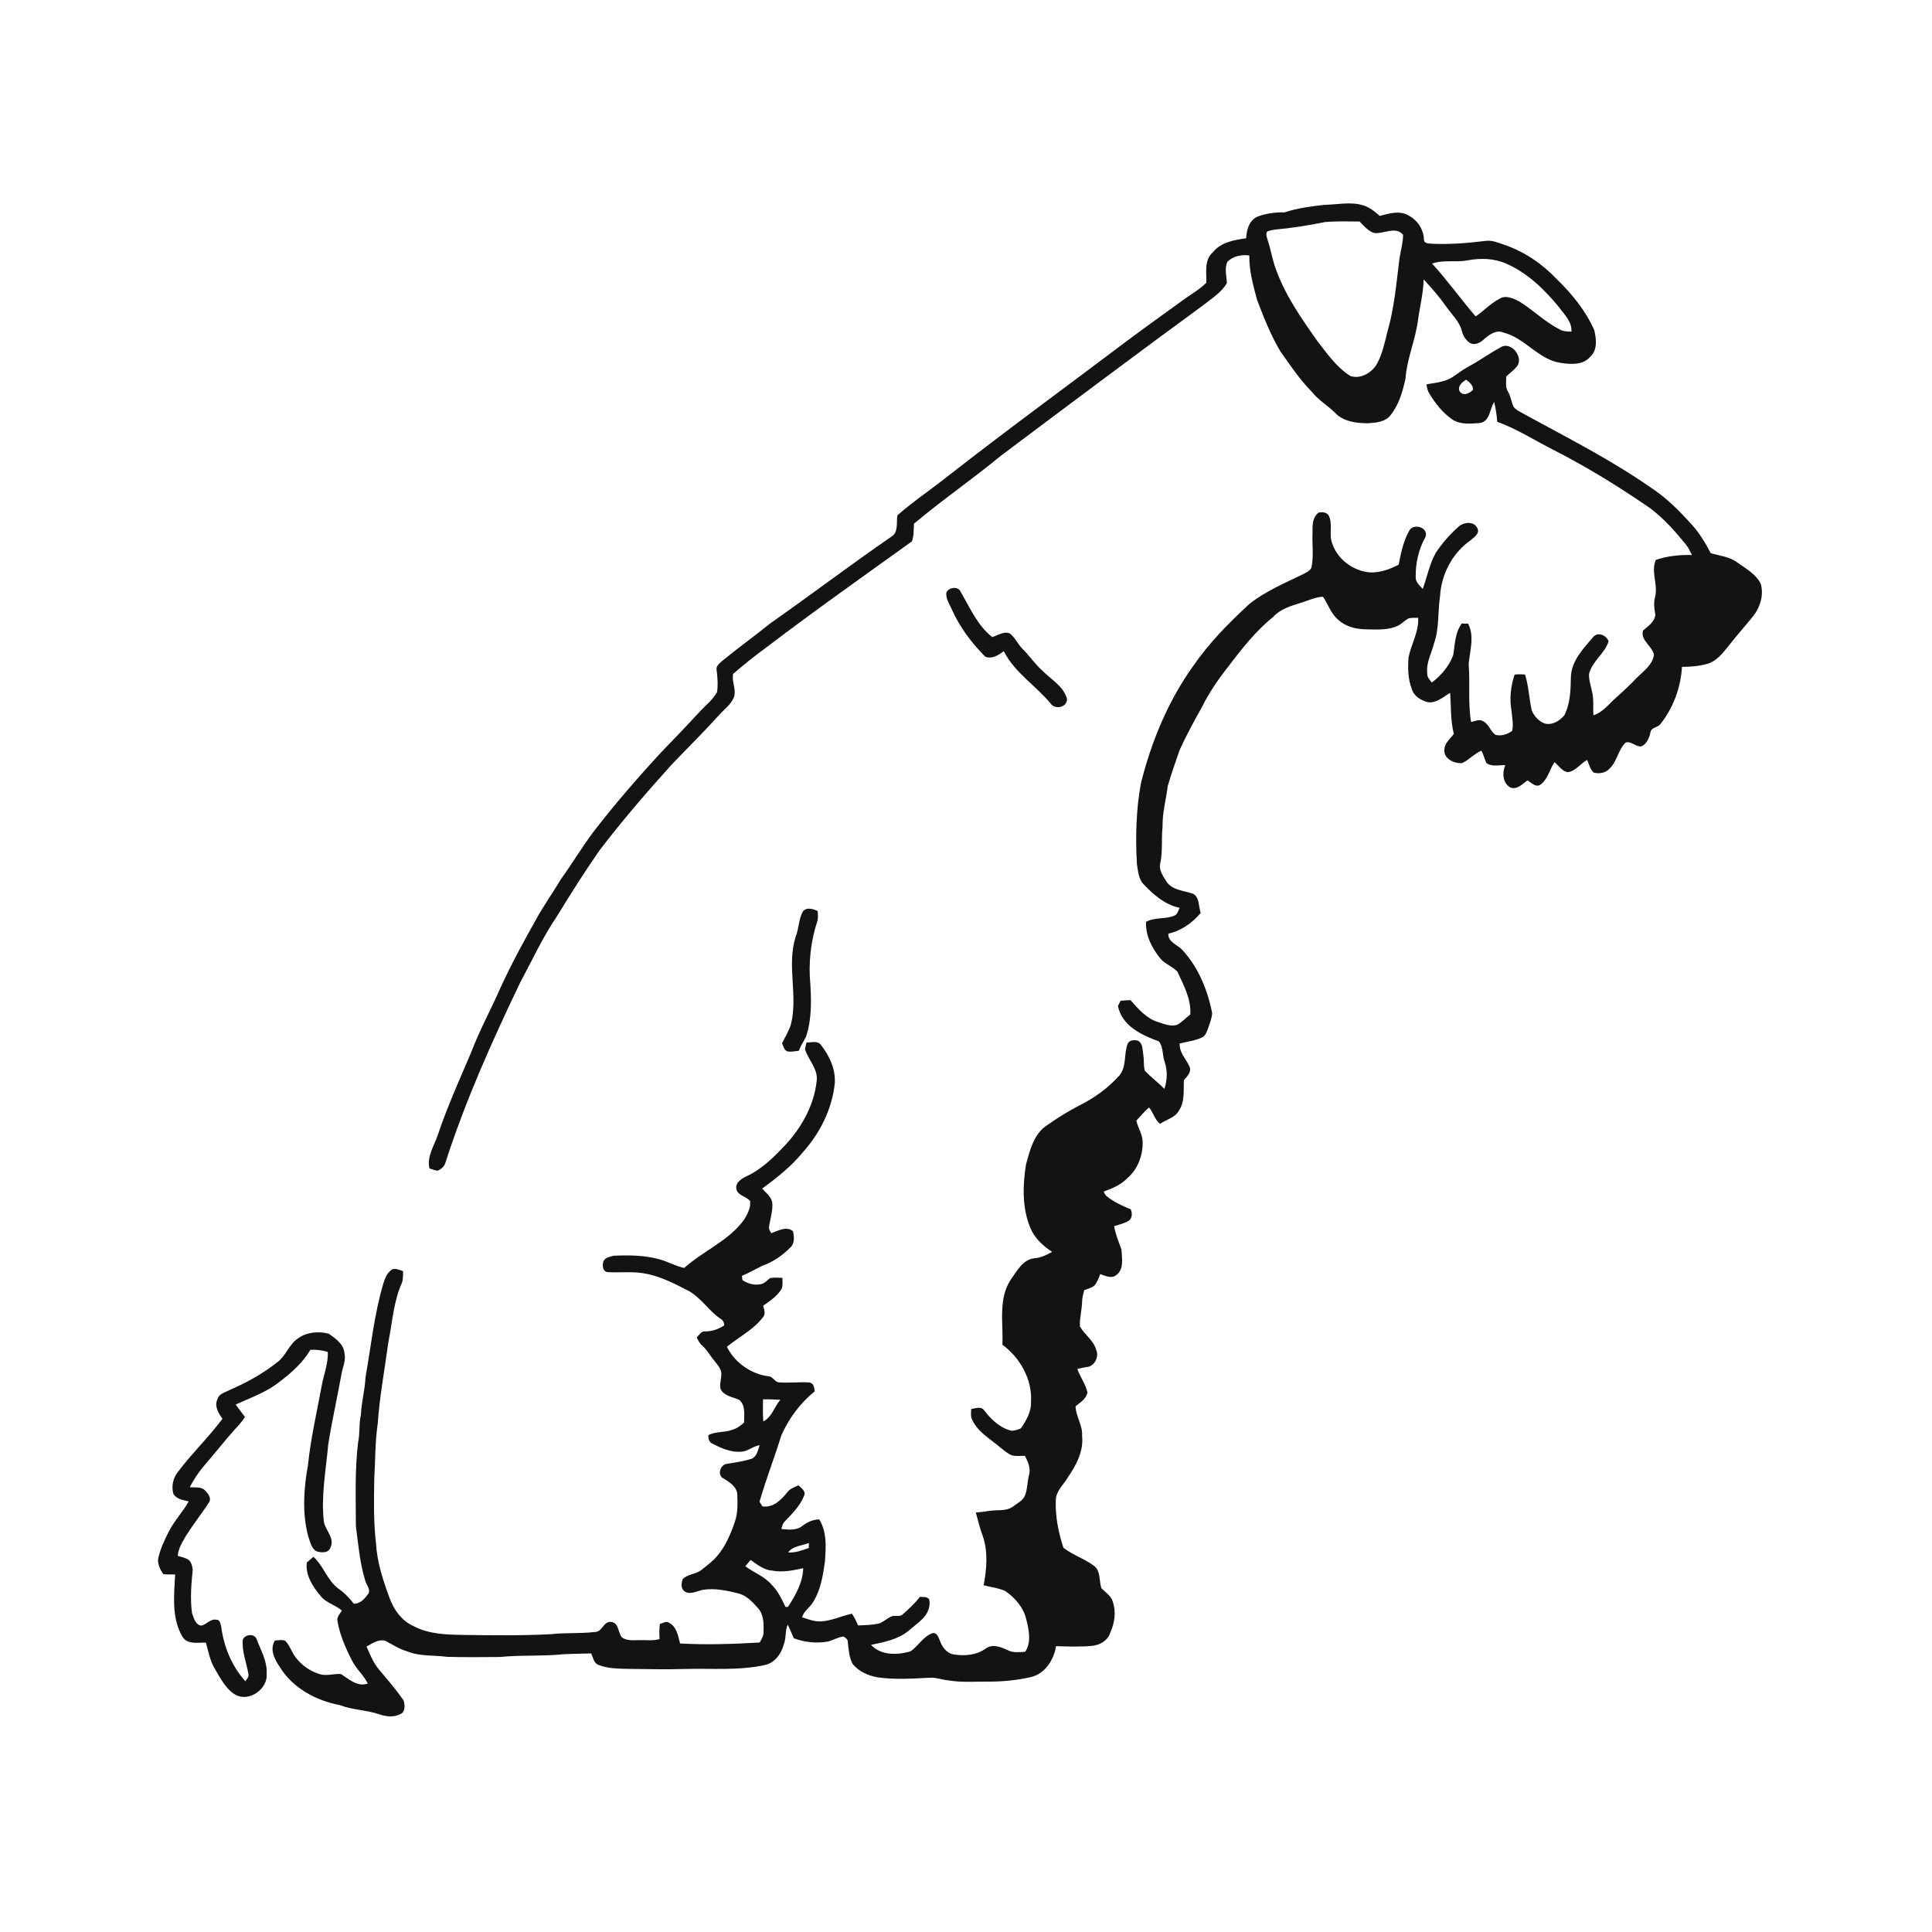 <ns0:svg xmlns:ns0="http://www.w3.org/2000/svg" width="1024pt" height="1024pt" viewBox="0 0 1024 1024" version="1.1">
<ns0:g id="#ffffffff">
<ns0:path fill="#ffffff" opacity="0" d=" M 0.00 0.00 L 1024.00 0.00 L 1024.00 1024.00 L 0.00 1024.00 L 0.00 0.00 M 680.88 112.55 C 675.81 112.46 670.60 113.13 665.92 115.07 C 661.84 117.35 660.76 122.00 660.46 126.30 C 654.07 127.19 647.02 128.39 642.78 133.79 C 638.15 137.87 639.52 144.44 639.39 149.85 C 635.76 153.49 631.22 155.99 627.10 159.01 C 617.21 166.17 607.28 173.27 597.49 180.56 C 565.59 204.63 533.31 228.19 501.82 252.80 C 493.16 259.66 483.94 265.85 475.63 273.14 C 475.02 276.93 476.30 282.14 472.42 284.46 C 450.77 299.35 429.86 315.26 408.34 330.34 C 399.82 337.21 390.93 343.58 382.47 350.53 C 381.20 351.76 379.37 353.16 379.82 355.17 C 380.31 359.02 380.63 362.95 380.05 366.81 C 377.76 371.06 373.73 374.00 370.56 377.55 C 363.83 384.82 357.01 392.00 350.08 399.09 C 337.61 412.68 325.48 426.61 314.26 441.27 C 308.22 449.33 303.11 458.02 297.17 466.15 C 293.02 473.25 288.18 479.92 284.23 487.13 C 277.55 499.01 270.99 510.99 265.33 523.40 C 260.30 534.94 254.17 546.00 249.72 557.80 C 243.64 572.09 237.20 586.25 232.25 600.99 C 230.36 606.95 226.11 612.74 227.61 619.26 C 229.04 619.69 230.44 620.38 231.96 620.50 C 233.84 619.72 235.53 618.26 236.08 616.25 C 246.65 583.41 260.81 551.86 275.70 520.79 C 282.10 508.91 287.73 496.56 295.36 485.39 C 302.51 473.66 309.87 462.04 317.72 450.77 C 329.76 434.94 342.79 419.90 356.10 405.14 C 364.41 396.43 373.01 388.00 381.07 379.06 C 383.98 375.76 388.02 373.09 389.28 368.65 C 389.98 364.79 387.80 361.01 388.57 357.18 C 394.09 352.47 399.69 347.81 405.60 343.58 C 431.09 324.15 457.30 305.66 483.32 286.95 C 484.45 283.96 484.21 280.70 484.42 277.57 C 499.35 265.01 515.47 253.96 530.51 241.54 C 566.34 214.64 602.20 187.77 638.36 161.31 C 642.59 157.90 647.56 154.87 650.27 150.02 C 650.14 146.28 648.89 142.33 650.56 138.75 C 653.54 135.69 658.05 134.84 662.17 135.40 C 662.03 143.44 664.22 151.29 666.28 158.98 C 669.87 168.29 673.50 177.68 678.65 186.27 C 683.89 193.65 688.92 201.23 695.31 207.69 C 699.01 212.37 704.34 215.30 708.42 219.59 C 712.89 223.60 719.30 224.32 725.06 224.34 C 729.28 224.05 734.29 223.67 737.05 220.00 C 741.46 214.52 743.42 207.54 744.92 200.80 C 745.67 190.25 750.13 180.44 751.52 170.00 C 752.48 162.68 754.43 155.48 754.55 148.07 C 758.78 152.66 762.92 157.36 766.52 162.48 C 769.44 166.70 773.52 170.33 774.84 175.47 C 775.39 177.83 776.68 179.96 778.64 181.43 C 780.90 183.36 784.26 181.91 786.18 180.14 C 789.06 177.61 792.77 174.54 796.85 176.26 C 808.31 179.14 815.38 190.63 827.26 192.35 C 832.59 193.17 839.19 193.58 842.99 188.95 C 846.80 185.39 846.09 179.54 844.98 174.97 C 840.43 164.63 833.14 155.73 825.09 147.91 C 817.33 139.74 807.73 133.22 797.02 129.64 C 793.87 128.55 790.63 127.18 787.23 127.69 C 778.18 128.84 769.08 129.53 759.96 129.25 C 758.19 128.99 754.78 129.53 754.72 126.97 C 754.54 121.58 751.29 116.67 746.54 114.19 C 741.75 111.38 736.22 113.17 731.27 114.43 C 728.80 112.20 726.14 110.08 722.97 108.97 C 716.16 106.70 709.00 108.46 702.04 108.57 C 694.90 109.36 687.71 110.29 680.88 112.55 M 795.11 184.26 C 789.52 187.19 784.45 191.01 778.89 193.98 C 775.90 195.57 773.16 197.56 770.40 199.50 C 766.23 202.48 760.93 202.83 756.04 203.71 C 756.36 205.32 756.58 207.01 757.50 208.42 C 760.63 213.74 764.58 218.71 769.68 222.27 C 774.05 225.21 779.69 224.59 784.67 224.17 C 789.80 223.05 789.53 216.73 791.97 213.05 C 792.72 216.51 793.37 220.00 793.54 223.55 C 804.12 227.35 813.56 233.54 823.57 238.55 C 841.29 247.61 858.25 258.06 874.61 269.37 C 881.81 274.77 887.83 281.54 893.48 288.50 C 894.85 290.20 895.80 292.19 896.75 294.15 C 890.28 294.03 883.76 294.65 877.61 296.76 C 874.90 303.17 878.91 309.87 877.23 316.41 C 876.33 319.57 876.87 322.77 877.36 325.94 C 876.89 329.79 873.47 331.86 870.84 334.20 C 869.32 339.48 875.82 342.40 876.62 347.09 C 875.87 352.47 870.98 355.81 867.39 359.38 C 863.97 362.98 860.37 366.38 856.66 369.67 C 852.80 373.02 849.63 377.51 844.55 379.10 C 844.24 374.85 844.86 370.52 843.76 366.36 C 843.18 363.33 842.06 360.35 842.22 357.23 C 843.87 350.44 850.53 346.46 852.60 339.93 C 851.51 336.75 846.97 334.72 844.50 337.54 C 839.22 343.75 832.79 350.28 832.60 358.96 C 832.47 365.80 832.32 372.98 829.08 379.18 C 826.61 382.15 822.55 384.57 818.59 383.43 C 815.51 382.21 813.10 379.52 811.84 376.51 C 810.49 370.21 810.20 363.71 808.33 357.52 C 806.48 357.36 804.63 357.35 802.79 357.53 C 800.67 363.78 799.95 370.53 801.19 377.04 C 801.39 380.44 802.27 383.94 801.51 387.31 C 799.01 389.25 795.69 390.30 792.56 389.45 C 789.83 387.45 789.02 383.51 785.80 382.13 C 783.83 381.01 781.69 382.37 779.70 382.67 C 777.99 372.48 779.21 362.19 778.43 351.95 C 779.03 344.94 781.65 337.16 778.11 330.55 C 777.27 330.53 775.60 330.49 774.77 330.47 C 771.13 335.36 771.19 341.62 770.19 347.36 C 768.01 353.14 763.77 358.07 758.88 361.78 C 757.85 360.33 756.35 358.97 756.49 357.04 C 755.71 351.29 758.85 346.19 760.12 340.78 C 762.93 332.83 761.97 324.28 763.25 316.08 C 763.90 304.49 769.76 293.08 779.39 286.42 C 781.11 284.87 784.35 282.88 783.12 280.19 C 781.60 276.11 775.88 276.61 773.14 279.09 C 768.54 283.15 764.43 287.83 761.03 292.95 C 757.66 298.91 756.41 305.76 754.09 312.15 C 752.45 310.35 750.23 308.57 750.35 305.88 C 750.24 298.53 751.86 291.08 755.51 284.67 C 757.39 279.70 749.45 277.08 747.02 281.11 C 743.85 286.66 742.53 293.08 741.32 299.29 C 736.60 301.74 731.40 303.65 726.01 303.37 C 717.19 302.63 708.87 296.48 706.09 287.99 C 704.15 283.14 706.72 277.52 704.04 272.90 C 702.78 271.46 700.80 271.36 699.06 271.60 C 695.70 273.90 695.56 278.28 695.68 281.94 C 695.34 288.22 696.39 294.56 695.12 300.78 C 694.29 302.67 692.25 303.46 690.56 304.38 C 680.84 309.11 670.69 313.34 662.16 320.13 C 651.21 330.21 640.69 340.92 632.25 353.24 C 619.01 371.75 610.24 393.12 604.72 415.11 C 602.13 429.23 601.78 443.68 602.59 457.98 C 603.23 461.71 603.37 465.94 606.23 468.77 C 611.45 474.33 617.54 479.53 625.21 481.17 C 624.48 482.62 624.14 484.60 622.48 485.30 C 617.68 487.35 612.08 485.99 607.44 488.61 C 607.06 495.83 610.58 502.57 615.00 508.03 C 617.46 511.04 621.52 512.18 624.06 515.01 C 627.34 522.18 631.39 529.49 630.90 537.64 C 628.52 539.46 626.52 541.79 623.85 543.20 C 620.51 544.20 617.09 542.77 613.93 541.76 C 607.71 539.91 603.34 534.77 599.19 530.10 C 597.44 530.16 595.70 530.26 593.97 530.40 C 593.61 531.08 592.89 532.44 592.53 533.12 C 594.52 543.66 605.12 548.69 614.23 551.95 C 616.65 554.93 616.02 559.26 617.28 562.78 C 618.85 567.46 618.74 572.48 617.14 577.14 C 613.84 573.69 609.90 570.91 606.71 567.37 C 606.09 564.60 606.42 561.72 605.95 558.94 C 605.52 556.39 605.79 553.22 603.30 551.64 C 601.26 551.05 598.34 551.09 597.58 553.52 C 595.59 558.89 597.22 565.49 593.19 570.13 C 587.25 576.76 579.90 582.08 571.91 585.99 C 566.13 589.06 560.52 592.45 555.19 596.25 C 548.00 600.75 545.88 609.58 543.79 617.22 C 542.02 628.40 541.69 640.33 546.17 650.95 C 548.41 656.34 552.87 660.37 557.66 663.52 C 554.67 665.19 551.53 666.73 548.05 666.92 C 542.10 667.70 539.08 673.55 535.92 677.95 C 528.92 688.17 531.82 701.11 531.28 712.70 C 540.70 719.68 547.19 731.11 546.45 743.03 C 546.63 748.26 543.95 752.92 541.06 757.06 C 539.53 757.77 537.85 758.27 536.16 758.35 C 530.03 756.88 525.28 752.33 521.58 747.46 C 519.97 745.20 516.95 746.50 514.74 746.81 C 514.72 748.77 514.31 750.89 515.38 752.69 C 518.38 759.13 524.84 762.59 529.99 767.06 C 532.03 768.64 534.00 770.43 536.41 771.43 C 538.65 771.88 540.95 771.62 543.22 771.62 C 544.82 774.69 546.38 778.08 545.45 781.63 C 544.48 785.17 544.65 788.94 543.35 792.40 C 542.30 795.41 539.12 796.77 536.75 798.59 C 533.15 801.15 528.57 800.12 524.48 800.79 C 522.07 801.19 519.64 801.45 517.21 801.66 C 518.38 805.80 519.31 810.01 520.86 814.03 C 523.78 822.47 522.95 831.61 521.37 840.23 C 525.18 841.26 529.22 841.62 532.83 843.29 C 538.06 846.91 542.51 852.04 543.97 858.38 C 545.34 863.88 546.78 870.44 543.37 875.49 C 540.30 875.64 537.02 876.13 534.17 874.66 C 530.64 873.00 526.26 871.17 522.64 873.62 C 517.76 877.32 511.27 877.82 505.41 876.87 C 501.78 876.27 499.38 872.92 498.19 869.69 C 497.42 867.90 496.62 864.91 494.07 865.68 C 489.17 867.48 486.70 872.55 482.47 875.30 C 475.57 877.25 466.92 877.52 461.67 871.81 C 468.54 870.37 475.85 869.01 481.43 864.44 C 483.81 862.47 486.23 860.56 488.50 858.47 C 491.43 855.83 493.43 851.66 492.48 847.69 C 491.38 846.10 489.30 846.59 487.66 846.32 C 484.99 849.71 481.81 852.66 478.60 855.54 C 477.14 857.07 474.86 856.20 473.01 856.55 C 470.61 857.42 468.72 859.24 466.43 860.36 C 462.62 861.30 458.66 861.38 454.75 861.50 C 453.91 859.31 452.87 857.21 451.54 855.28 C 445.96 856.49 440.70 859.14 434.92 859.37 C 431.52 859.48 428.29 858.27 425.14 857.17 C 426.11 853.80 429.34 851.96 431.02 849.03 C 435.01 842.64 436.19 835.02 437.23 827.69 C 437.76 820.22 438.39 811.92 434.19 805.31 C 430.80 805.38 427.68 806.82 425.07 808.91 C 421.95 811.30 417.82 810.75 414.17 810.41 C 414.43 808.84 414.91 807.29 416.13 806.20 C 419.95 802.18 424.07 798.15 426.13 792.89 C 427.38 790.40 424.69 788.69 423.15 787.24 C 421.03 788.29 418.57 789.05 417.16 791.10 C 413.95 795.08 409.72 799.27 404.11 798.40 C 403.72 797.79 402.94 796.56 402.55 795.95 C 405.99 784.11 410.46 772.59 414.11 760.83 C 418.07 751.82 424.14 743.64 431.79 737.46 C 431.60 735.44 431.34 733.07 428.90 732.71 C 423.65 732.45 418.38 733.04 413.14 732.70 C 410.80 732.72 409.88 729.88 407.70 729.51 C 398.31 728.44 389.44 722.34 385.27 713.82 C 391.63 708.62 399.31 704.82 404.38 698.19 C 405.98 696.38 405.01 694.08 404.46 692.09 C 408.06 689.58 411.84 687.04 414.21 683.26 C 415.02 681.38 414.65 679.26 414.71 677.29 C 412.59 677.20 410.44 677.03 408.34 677.38 C 406.48 678.43 405.16 680.57 402.87 680.69 C 399.54 681.37 396.27 680.26 393.50 678.47 C 393.43 677.90 393.29 676.78 393.22 676.22 C 396.92 674.72 400.35 672.69 403.92 670.93 C 409.67 668.93 414.80 665.38 419.05 661.06 C 421.27 658.90 420.90 655.40 420.35 652.63 C 417.00 649.63 412.28 652.37 408.74 653.65 C 408.26 652.53 407.31 651.45 407.63 650.16 C 408.21 645.83 409.82 641.53 409.28 637.11 C 408.54 634.09 405.93 632.19 403.99 629.97 C 411.58 624.34 419.14 618.51 425.15 611.15 C 434.47 600.89 441.09 587.91 442.46 574.02 C 442.91 566.67 439.61 559.52 435.14 553.88 C 433.38 551.33 430.04 552.67 427.48 552.51 C 427.15 553.67 426.87 554.85 426.66 556.05 C 428.36 561.82 433.72 566.55 432.85 573.00 C 431.45 585.87 424.81 597.71 416.06 607.06 C 410.02 613.45 403.60 619.86 395.47 623.53 C 393.10 624.73 389.96 626.63 390.23 629.69 C 390.51 633.61 395.39 633.96 397.56 636.55 C 398.05 640.11 396.15 643.47 394.40 646.44 C 386.24 657.71 372.77 662.94 362.65 672.04 C 358.13 671.13 354.12 668.72 349.70 667.51 C 341.76 665.27 333.40 665.20 325.23 665.56 C 323.16 666.16 320.28 666.55 319.67 669.04 C 319.33 671.11 319.41 673.95 322.09 674.26 C 328.29 674.62 334.55 673.85 340.73 674.79 C 349.10 676.07 356.77 679.96 364.22 683.81 C 371.37 687.38 375.47 694.66 381.99 699.06 C 383.31 699.76 383.83 701.07 383.85 702.51 C 380.88 704.37 377.56 705.71 373.99 705.66 C 371.71 705.32 370.61 707.56 369.26 708.95 C 370.08 710.34 370.71 711.93 371.98 713.01 C 374.71 715.35 376.39 718.58 378.68 721.31 C 380.36 723.53 382.69 725.82 382.28 728.87 C 382.31 731.70 380.72 734.89 382.63 737.43 C 384.99 740.17 388.81 740.55 391.91 742.02 C 395.27 744.99 394.35 749.98 394.38 753.98 C 392.51 755.66 390.44 757.19 387.98 757.86 C 383.93 759.43 379.31 758.55 375.43 760.67 C 375.36 762.49 375.76 764.40 377.63 765.20 C 382.37 767.60 387.56 769.97 393.02 769.40 C 396.54 769.24 399.18 766.42 402.64 766.01 C 401.71 768.56 401.22 771.96 398.41 773.16 C 394.11 774.52 389.64 775.17 385.20 775.88 C 381.76 776.33 379.99 781.84 383.37 783.56 C 386.55 785.53 390.39 787.77 390.77 791.93 C 390.94 796.83 391.15 801.89 389.49 806.60 C 387.25 813.11 384.53 819.65 379.95 824.89 C 377.64 827.65 374.67 829.72 371.91 832.00 C 369.00 834.44 364.61 834.16 361.89 836.90 C 361.13 838.96 360.71 841.76 362.65 843.33 C 365.68 845.55 369.25 843.31 372.43 842.66 C 378.85 841.60 385.30 843.05 391.52 844.58 C 396.03 845.81 399.19 849.45 402.17 852.81 C 405.06 856.56 404.78 861.47 404.67 865.94 C 404.47 867.63 403.41 869.05 402.67 870.56 C 388.63 871.38 374.52 871.86 360.46 871.08 C 359.42 867.11 358.67 862.19 354.65 860.12 C 353.05 858.97 351.33 860.35 349.74 860.74 C 349.37 863.38 349.41 866.05 349.61 868.73 C 346.16 869.78 342.54 869.19 339.01 869.31 C 335.89 869.31 332.52 869.76 329.76 867.97 C 327.37 865.45 328.23 860.11 323.88 859.65 C 319.71 859.22 319.22 865.19 315.20 864.99 C 307.50 865.93 299.70 865.26 291.99 866.15 C 276.68 866.95 261.34 866.77 246.02 866.55 C 236.94 866.40 227.33 866.24 219.14 861.85 C 212.81 859.02 208.61 853.01 206.34 846.64 C 202.95 837.42 199.85 827.91 199.29 818.04 C 197.98 806.74 198.16 795.33 198.37 783.98 C 198.95 774.22 198.76 764.39 200.19 754.69 C 201.20 740.14 203.90 725.78 205.84 711.33 C 207.99 700.79 208.57 689.75 213.07 679.82 C 213.73 677.86 213.53 675.74 213.66 673.72 C 211.87 673.14 210.05 672.29 208.13 672.66 C 205.39 674.16 204.14 677.27 203.23 680.10 C 198.37 696.42 196.64 713.42 193.71 730.14 C 193.44 736.81 191.51 743.26 191.29 749.93 C 190.12 754.69 190.88 759.65 189.80 764.42 C 188.01 779.16 188.59 794.05 188.63 808.87 C 189.89 818.50 190.69 828.29 193.54 837.62 C 194.05 839.89 196.34 841.94 195.41 844.39 C 193.51 847.13 191.18 850.07 187.49 849.98 C 185.13 846.86 182.38 844.06 179.15 841.85 C 173.37 837.46 171.43 829.89 166.11 825.13 C 164.95 826.13 163.79 827.14 162.62 828.15 C 161.76 835.00 165.86 840.98 169.99 846.00 C 172.91 849.63 177.75 850.60 181.18 853.62 C 180.23 855.28 178.51 856.91 178.85 859.00 C 180.04 866.50 183.19 873.53 186.63 880.23 C 188.81 884.65 192.77 887.85 194.93 892.29 C 189.51 894.32 184.96 889.96 180.75 887.30 C 177.13 886.97 173.48 888.36 169.87 887.46 C 164.64 885.94 159.89 882.72 156.62 878.35 C 154.63 875.58 153.56 872.21 151.24 869.67 C 149.46 868.95 147.53 869.39 145.69 869.52 C 142.77 874.32 145.56 879.58 148.38 883.66 C 155.20 894.73 167.53 901.39 180.06 903.73 C 186.63 906.27 193.80 906.24 200.47 908.44 C 204.11 909.74 208.33 910.43 211.93 908.63 C 214.87 907.65 214.72 903.67 213.91 901.29 C 209.99 895.57 205.45 890.30 200.97 885.01 C 197.89 881.43 196.16 876.99 194.27 872.73 C 197.31 871.08 200.66 868.55 204.31 869.72 C 208.10 871.64 211.66 874.08 215.80 875.25 C 222.51 878.00 229.91 877.21 236.95 878.16 C 246.30 878.41 255.66 878.33 265.00 878.24 C 276.08 877.11 287.26 877.94 298.34 876.81 C 303.33 876.52 308.33 876.48 313.32 876.36 C 314.37 878.47 314.69 881.54 317.23 882.45 C 322.22 884.43 327.71 884.40 332.99 884.54 C 343.00 884.62 353.00 884.93 363.00 884.59 C 377.23 884.21 391.66 885.56 405.67 882.44 C 410.78 881.15 414.14 876.50 415.40 871.60 C 416.79 868.23 416.03 864.43 417.49 861.11 C 418.70 863.43 419.70 865.86 420.71 868.29 C 426.46 870.50 432.76 871.13 438.83 870.05 C 441.62 869.35 444.14 867.71 447.03 867.39 C 448.14 868.03 449.44 868.84 449.35 870.33 C 449.85 874.24 449.96 878.40 451.93 881.93 C 455.17 886.00 460.30 888.21 465.34 889.05 C 474.50 890.32 483.78 889.69 492.98 889.23 C 496.37 889.04 499.58 890.44 502.94 890.66 C 509.90 891.85 516.97 891.21 523.99 891.29 C 531.39 891.30 538.83 890.62 546.04 888.95 C 553.70 887.43 558.58 879.79 559.73 872.50 C 566.02 872.68 572.34 872.92 578.62 872.36 C 582.78 872.03 587.08 869.65 588.40 865.49 C 590.78 860.34 591.67 854.36 589.79 848.91 C 588.89 845.73 585.85 843.98 583.73 841.70 C 582.47 837.86 583.47 832.88 580.02 830.04 C 574.94 826.20 568.67 824.27 563.65 820.34 C 560.94 812.18 559.26 803.60 559.60 794.97 C 559.76 790.14 563.77 786.86 566.06 782.95 C 570.44 776.50 574.45 769.04 573.52 760.97 C 573.92 755.44 570.21 750.81 570.07 745.39 C 572.52 743.30 575.79 741.43 576.38 737.98 C 575.32 733.56 572.53 729.82 571.01 725.57 C 572.63 725.16 574.27 724.81 575.94 724.57 C 580.08 724.30 582.71 719.11 580.99 715.45 C 579.63 710.37 574.88 707.45 572.38 703.06 C 572.14 698.65 573.43 694.37 573.53 689.99 C 573.56 687.85 574.13 685.80 574.70 683.76 C 576.59 683.07 578.70 682.65 580.20 681.21 C 581.65 679.51 582.30 677.33 583.12 675.30 C 585.85 676.17 589.21 677.98 591.77 675.74 C 595.91 672.51 594.59 666.75 594.39 662.22 C 592.92 658.17 591.21 654.18 590.52 649.89 C 593.06 649.03 595.79 648.52 598.11 647.11 C 600.21 645.88 600.17 642.95 599.33 640.98 C 594.90 639.15 590.48 637.15 586.72 634.13 C 585.79 633.53 585.42 632.49 584.98 631.56 C 589.51 629.92 594.08 628.02 597.47 624.47 C 602.84 619.96 605.56 612.93 605.64 606.04 C 605.85 601.72 603.28 598.04 602.25 593.99 C 604.40 591.57 606.59 589.17 608.98 586.98 C 611.32 589.65 611.97 593.46 614.86 595.67 C 618.15 593.34 622.67 592.52 624.78 588.77 C 628.07 584.00 627.24 577.97 627.47 572.52 C 629.19 570.50 631.59 568.34 630.51 565.39 C 628.68 561.32 624.96 557.87 625.25 553.06 C 629.19 552.10 633.32 551.61 637.04 549.91 C 638.90 549.11 639.52 547.01 640.23 545.29 C 641.13 542.58 642.26 539.88 642.48 537.02 C 640.09 524.75 635.17 512.69 626.60 503.42 C 624.03 500.70 618.99 499.32 619.25 494.85 C 626.13 493.40 631.89 489.12 636.42 483.89 C 635.17 480.55 635.93 475.75 632.43 473.74 C 627.66 472.04 621.77 471.97 618.45 467.57 C 616.51 464.46 613.84 460.90 615.08 457.04 C 616.31 450.84 615.47 444.49 616.19 438.23 C 616.00 430.92 618.05 423.85 618.92 416.65 C 620.82 410.21 623.00 403.84 625.24 397.51 C 628.72 389.81 632.78 382.38 636.92 375.01 C 640.70 367.42 645.45 360.33 650.71 353.69 C 657.99 344.10 665.48 334.49 674.90 326.90 C 678.59 322.86 683.93 321.22 688.99 319.66 C 693.04 318.48 696.91 316.48 701.19 316.26 C 703.99 320.34 705.46 325.41 709.42 328.61 C 713.33 332.18 718.76 333.47 723.94 333.56 C 729.13 333.65 734.52 334.02 739.51 332.27 C 742.26 331.41 744.12 329.06 746.61 327.74 C 748.26 327.37 749.97 327.47 751.67 327.45 C 752.09 334.76 748.06 341.27 746.58 348.24 C 746.12 353.86 746.20 359.71 748.22 365.05 C 749.13 368.30 752.08 370.57 755.15 371.65 C 760.09 373.84 764.62 369.59 768.62 367.22 C 769.12 374.47 768.76 381.88 770.55 388.97 C 768.79 391.55 765.74 393.72 765.57 397.06 C 764.85 402.04 770.77 404.89 774.98 404.43 C 778.70 402.76 781.41 399.45 785.19 397.86 C 786.24 399.94 786.85 402.21 787.77 404.35 C 790.60 406.56 794.52 405.46 797.83 405.51 C 796.11 409.59 796.34 415.00 800.58 417.42 C 804.17 418.74 806.98 415.42 809.65 413.60 C 811.65 414.90 814.09 417.65 816.61 415.78 C 820.44 412.92 821.29 407.76 823.93 403.97 C 826.20 405.77 827.88 408.81 830.98 409.27 C 835.23 408.67 837.66 404.72 841.22 402.77 C 842.25 405.02 842.74 407.70 844.62 409.47 C 847.62 410.30 851.19 409.68 853.26 407.20 C 857.17 403.38 857.69 397.36 861.61 393.56 C 864.56 392.63 866.96 395.91 869.97 395.61 C 872.89 394.26 874.17 391.05 874.78 388.08 C 875.19 385.56 878.45 385.63 879.94 383.93 C 886.82 375.28 890.85 364.50 891.47 353.45 C 895.99 353.46 900.55 353.07 904.92 351.86 C 909.64 350.48 912.87 346.50 915.80 342.80 C 920.16 337.20 924.92 331.93 929.36 326.39 C 933.00 321.66 934.90 315.36 933.24 309.49 C 930.76 304.27 925.38 301.41 920.87 298.18 C 916.78 295.04 911.52 294.61 906.73 293.19 C 903.84 287.66 900.59 282.27 896.35 277.66 C 889.96 270.67 883.25 263.82 875.27 258.64 C 853.87 243.68 830.50 231.89 807.64 219.39 C 805.82 218.28 803.71 217.44 802.33 215.77 C 800.99 213.22 800.85 210.19 799.33 207.70 C 797.72 205.25 798.36 202.23 798.36 199.48 C 800.13 197.91 802.03 196.45 803.60 194.65 C 808.33 189.92 800.84 180.20 795.11 184.26 M 501.59 314.03 C 501.19 317.16 503.08 319.85 504.28 322.57 C 508.51 332.15 514.86 340.73 522.25 348.10 C 525.83 349.44 529.26 347.21 532.02 345.14 C 537.77 356.55 549.06 363.37 556.97 373.02 C 559.39 376.45 566.20 374.70 565.46 370.04 C 563.32 363.31 556.61 359.85 552.00 355.00 C 548.31 351.65 545.53 347.47 542.02 343.96 C 539.47 341.46 538.06 338.00 535.26 335.74 C 532.00 334.46 528.93 336.71 525.93 337.67 C 518.00 331.54 514.14 322.09 509.18 313.73 C 507.96 310.50 502.78 311.29 501.59 314.03 M 425.38 483.35 C 423.27 487.51 423.41 492.40 421.65 496.70 C 416.96 511.75 422.99 527.56 419.26 542.72 C 418.21 546.38 416.12 549.61 414.50 553.02 C 415.24 554.50 415.55 556.42 417.20 557.23 C 419.27 557.65 421.38 557.15 423.45 556.90 C 424.32 554.22 426.00 551.96 427.22 549.46 C 430.15 540.62 430.08 531.13 429.52 521.94 C 428.40 510.45 429.68 498.70 433.36 487.76 C 433.66 486.15 433.47 484.52 433.41 482.91 C 430.90 481.67 427.27 480.54 425.38 483.35 M 157.67 709.56 C 153.08 712.78 151.51 718.66 147.00 722.00 C 139.36 728.04 130.75 732.83 121.81 736.66 C 119.51 738.02 116.12 738.52 115.32 741.48 C 113.40 745.19 115.78 748.98 117.90 751.99 C 110.69 761.67 101.90 770.09 94.62 779.74 C 91.82 783.04 90.67 787.62 91.91 791.81 C 93.61 794.66 97.09 795.04 100.02 795.78 C 96.83 801.47 92.21 806.24 89.28 812.10 C 87.02 816.59 84.87 821.22 83.82 826.18 C 83.51 829.17 84.93 832.02 86.63 834.40 C 88.70 834.50 90.77 834.50 92.83 834.50 C 92.25 845.73 90.79 857.94 97.00 867.99 C 99.93 871.73 105.03 870.50 109.13 870.64 C 110.49 875.47 111.37 880.53 114.07 884.86 C 116.98 889.75 119.72 895.28 124.80 898.27 C 132.07 902.28 142.16 895.11 141.33 887.02 C 141.71 880.50 138.25 874.76 136.05 868.87 C 134.90 865.61 129.85 866.15 128.69 869.04 C 128.12 875.20 130.57 881.04 131.64 887.00 C 132.12 888.63 130.94 889.86 130.05 891.09 C 122.83 883.08 118.60 872.76 117.25 862.13 C 116.79 860.72 116.67 858.39 114.69 858.50 C 111.67 857.87 109.61 860.79 106.93 861.61 C 103.64 861.52 102.71 857.54 101.79 855.02 C 100.70 847.38 101.40 839.60 102.15 831.97 C 101.89 830.14 101.52 828.18 100.10 826.88 C 98.39 825.58 96.20 825.30 94.23 824.62 C 94.50 820.59 96.78 817.14 98.73 813.74 C 102.50 807.87 106.80 802.35 110.64 796.53 C 112.30 794.38 110.46 791.68 108.83 790.13 C 106.73 787.79 103.37 788.54 100.59 788.24 C 102.54 784.44 104.88 780.86 107.59 777.58 C 113.30 770.96 118.71 764.08 124.52 757.54 C 126.48 755.52 128.31 753.37 129.84 751.01 C 128.22 748.80 126.47 746.69 124.94 744.42 C 132.89 740.79 141.36 737.88 148.24 732.32 C 154.50 727.58 160.48 722.24 164.52 715.42 C 167.64 715.31 170.76 715.59 173.73 716.59 C 174.03 722.98 171.41 728.93 170.39 735.15 C 167.84 748.91 164.66 762.59 163.23 776.54 C 160.99 788.80 160.12 801.71 163.25 813.90 C 164.34 816.79 164.80 820.59 167.75 822.22 C 170.33 823.01 174.07 823.33 175.18 820.20 C 177.52 815.23 172.57 811.21 171.66 806.62 C 170.07 792.90 172.77 779.24 173.96 765.61 C 175.99 752.93 178.81 740.40 181.09 727.77 C 181.78 724.30 183.43 720.85 182.57 717.25 C 182.23 712.38 177.87 709.46 174.26 706.90 C 168.76 705.43 162.32 706.04 157.67 709.56 Z" />
<ns0:path fill="#ffffff" opacity="0" d=" M 675.42 121.73 C 684.39 120.89 693.33 119.56 702.15 117.71 C 708.27 117.16 714.44 117.35 720.58 117.41 C 722.83 119.66 724.98 122.28 728.05 123.43 C 733.18 124.30 739.61 119.61 743.66 124.43 C 743.66 128.70 742.39 132.81 741.75 137.01 C 740.09 150.13 739.01 163.43 735.26 176.18 C 733.87 181.84 732.64 187.67 729.83 192.83 C 727.12 197.57 721.15 201.11 715.71 199.28 C 708.40 194.67 703.42 187.41 698.19 180.73 C 689.77 168.77 681.23 156.61 676.27 142.73 C 674.36 137.70 673.62 132.33 671.88 127.24 C 671.50 125.77 670.64 124.11 671.68 122.70 C 672.88 122.26 674.13 121.91 675.42 121.73 Z" />
<ns0:path fill="#ffffff" opacity="0" d=" M 777.89 137.99 C 784.74 136.67 792.03 136.89 798.47 139.81 C 809.66 144.68 818.61 153.46 826.26 162.77 C 829.09 166.71 833.31 170.49 832.87 175.78 C 830.69 175.70 828.44 175.72 826.54 174.54 C 819.03 170.71 812.97 164.67 805.89 160.18 C 802.55 158.35 798.19 156.02 794.57 158.47 C 789.93 160.87 786.43 164.84 782.12 167.70 C 774.22 158.54 767.22 148.62 759.03 139.71 C 765.09 137.54 771.66 139.19 777.89 137.99 Z" />
<ns0:path fill="#ffffff" opacity="0" d=" M 773.62 207.40 C 772.41 204.55 774.95 202.64 777.04 201.24 C 778.87 202.55 780.71 204.09 780.78 206.53 C 779.03 208.48 775.44 210.22 773.62 207.40 Z" />
<ns0:path fill="#ffffff" opacity="0" d=" M 404.45 741.65 C 407.50 741.61 410.55 741.74 413.60 741.94 C 410.37 745.60 409.17 751.10 404.54 753.39 C 404.30 749.48 404.29 745.56 404.45 741.65 Z" />
<ns0:path fill="#ffffff" opacity="0" d=" M 417.72 822.80 C 420.12 819.37 425.07 819.28 428.73 817.82 C 428.71 818.48 428.68 819.80 428.67 820.46 C 425.14 821.71 421.55 823.12 417.72 822.80 Z" />
<ns0:path fill="#ffffff" opacity="0" d=" M 395.04 830.18 C 395.97 829.04 396.90 827.91 397.83 826.79 C 401.30 829.22 404.79 832.12 409.21 832.45 C 414.76 833.54 420.30 832.34 425.71 831.19 C 425.52 838.69 421.69 845.46 417.71 851.60 C 417.37 851.64 416.70 851.73 416.37 851.77 C 414.30 847.62 412.41 843.26 409.02 839.98 C 405.26 835.52 399.62 833.55 395.04 830.18 Z" />
</ns0:g>
<ns0:g id="#131313ff">
<ns0:path fill="#131313" opacity="1.00" d=" M 680.88 112.55 C 687.71 110.29 694.90 109.36 702.04 108.57 C 709.00 108.46 716.16 106.70 722.97 108.97 C 726.14 110.08 728.80 112.20 731.27 114.43 C 736.22 113.17 741.75 111.38 746.54 114.19 C 751.29 116.67 754.54 121.58 754.72 126.97 C 754.78 129.53 758.19 128.99 759.96 129.25 C 769.08 129.53 778.18 128.84 787.23 127.69 C 790.63 127.18 793.87 128.55 797.02 129.64 C 807.73 133.22 817.33 139.74 825.09 147.91 C 833.14 155.73 840.43 164.63 844.98 174.97 C 846.09 179.54 846.80 185.39 842.99 188.95 C 839.19 193.58 832.59 193.17 827.26 192.35 C 815.38 190.63 808.31 179.14 796.85 176.26 C 792.77 174.54 789.06 177.61 786.18 180.14 C 784.26 181.91 780.90 183.36 778.64 181.43 C 776.68 179.96 775.39 177.83 774.84 175.47 C 773.52 170.33 769.44 166.70 766.52 162.48 C 762.92 157.36 758.78 152.66 754.55 148.07 C 754.43 155.48 752.48 162.68 751.52 170.00 C 750.13 180.44 745.67 190.25 744.92 200.80 C 743.42 207.54 741.46 214.52 737.05 220.00 C 734.29 223.67 729.28 224.05 725.06 224.34 C 719.30 224.32 712.89 223.60 708.42 219.59 C 704.34 215.30 699.01 212.37 695.31 207.69 C 688.92 201.23 683.89 193.65 678.65 186.27 C 673.50 177.68 669.87 168.29 666.28 158.98 C 664.22 151.29 662.03 143.44 662.17 135.40 C 658.05 134.84 653.54 135.69 650.56 138.75 C 648.89 142.33 650.14 146.28 650.27 150.02 C 647.56 154.87 642.59 157.90 638.36 161.31 C 602.20 187.77 566.34 214.64 530.51 241.54 C 515.47 253.96 499.35 265.01 484.42 277.57 C 484.21 280.70 484.45 283.96 483.32 286.95 C 457.30 305.66 431.09 324.15 405.60 343.58 C 399.69 347.81 394.09 352.47 388.57 357.18 C 387.80 361.01 389.98 364.79 389.28 368.65 C 388.02 373.09 383.98 375.76 381.07 379.06 C 373.01 388.00 364.41 396.43 356.10 405.14 C 342.79 419.90 329.76 434.94 317.72 450.77 C 309.87 462.04 302.51 473.66 295.36 485.39 C 287.73 496.56 282.10 508.91 275.70 520.79 C 260.81 551.86 246.65 583.41 236.08 616.25 C 235.53 618.26 233.84 619.72 231.96 620.50 C 230.44 620.38 229.04 619.69 227.61 619.26 C 226.11 612.74 230.36 606.95 232.25 600.99 C 237.20 586.25 243.64 572.09 249.72 557.80 C 254.17 546.00 260.30 534.94 265.33 523.40 C 270.99 510.99 277.55 499.01 284.23 487.13 C 288.18 479.92 293.02 473.25 297.17 466.15 C 303.11 458.02 308.22 449.33 314.26 441.27 C 325.48 426.61 337.61 412.68 350.08 399.09 C 357.01 392.00 363.83 384.82 370.56 377.55 C 373.73 374.00 377.76 371.06 380.05 366.81 C 380.63 362.95 380.31 359.02 379.82 355.17 C 379.37 353.16 381.20 351.76 382.47 350.53 C 390.93 343.58 399.82 337.21 408.34 330.34 C 429.86 315.26 450.77 299.35 472.42 284.46 C 476.30 282.14 475.02 276.93 475.63 273.14 C 483.94 265.85 493.16 259.66 501.82 252.80 C 533.31 228.19 565.59 204.63 597.49 180.56 C 607.28 173.27 617.21 166.17 627.10 159.01 C 631.22 155.99 635.76 153.49 639.39 149.85 C 639.52 144.44 638.15 137.87 642.78 133.79 C 647.02 128.39 654.07 127.19 660.46 126.30 C 660.76 122.00 661.84 117.35 665.92 115.07 C 670.60 113.13 675.81 112.46 680.88 112.55 M 675.42 121.73 C 674.13 121.91 672.88 122.26 671.68 122.70 C 670.64 124.11 671.50 125.77 671.88 127.24 C 673.62 132.33 674.36 137.70 676.27 142.73 C 681.23 156.61 689.77 168.77 698.19 180.73 C 703.42 187.41 708.40 194.67 715.71 199.28 C 721.15 201.11 727.12 197.57 729.83 192.83 C 732.64 187.67 733.87 181.84 735.26 176.18 C 739.01 163.43 740.09 150.13 741.75 137.01 C 742.39 132.81 743.66 128.70 743.66 124.43 C 739.61 119.61 733.18 124.30 728.05 123.43 C 724.98 122.28 722.83 119.66 720.58 117.41 C 714.44 117.35 708.27 117.16 702.15 117.71 C 693.33 119.56 684.39 120.89 675.42 121.73 M 777.89 137.99 C 771.66 139.19 765.09 137.54 759.03 139.71 C 767.22 148.62 774.22 158.54 782.12 167.70 C 786.43 164.84 789.93 160.87 794.57 158.47 C 798.19 156.02 802.55 158.35 805.89 160.18 C 812.97 164.67 819.03 170.71 826.54 174.54 C 828.44 175.72 830.69 175.70 832.87 175.78 C 833.31 170.49 829.09 166.71 826.26 162.77 C 818.61 153.46 809.66 144.68 798.47 139.81 C 792.03 136.89 784.74 136.67 777.89 137.99 Z" />
<ns0:path fill="#131313" opacity="1.00" d=" M 795.11 184.26 C 800.84 180.20 808.33 189.92 803.60 194.65 C 802.03 196.45 800.13 197.91 798.36 199.48 C 798.36 202.23 797.72 205.25 799.33 207.70 C 800.85 210.19 800.99 213.22 802.33 215.77 C 803.71 217.44 805.82 218.28 807.64 219.39 C 830.50 231.89 853.87 243.68 875.27 258.64 C 883.25 263.82 889.96 270.67 896.35 277.66 C 900.59 282.27 903.84 287.66 906.73 293.19 C 911.52 294.61 916.78 295.04 920.87 298.18 C 925.38 301.41 930.76 304.27 933.24 309.49 C 934.90 315.36 933.00 321.66 929.36 326.39 C 924.92 331.93 920.16 337.20 915.80 342.80 C 912.87 346.50 909.64 350.48 904.92 351.86 C 900.55 353.07 895.99 353.46 891.47 353.45 C 890.85 364.50 886.82 375.28 879.94 383.93 C 878.45 385.63 875.19 385.56 874.78 388.08 C 874.17 391.05 872.89 394.26 869.97 395.61 C 866.96 395.91 864.56 392.63 861.61 393.56 C 857.69 397.36 857.17 403.38 853.26 407.20 C 851.19 409.68 847.62 410.30 844.62 409.47 C 842.74 407.70 842.25 405.02 841.22 402.77 C 837.66 404.72 835.23 408.67 830.98 409.27 C 827.88 408.81 826.20 405.77 823.93 403.97 C 821.29 407.76 820.44 412.92 816.61 415.78 C 814.09 417.65 811.65 414.90 809.65 413.60 C 806.98 415.42 804.17 418.74 800.58 417.42 C 796.34 415.00 796.11 409.59 797.83 405.51 C 794.52 405.46 790.60 406.56 787.77 404.35 C 786.85 402.21 786.24 399.94 785.19 397.86 C 781.41 399.45 778.70 402.76 774.98 404.43 C 770.77 404.89 764.85 402.04 765.57 397.06 C 765.74 393.72 768.79 391.55 770.55 388.97 C 768.76 381.88 769.12 374.47 768.62 367.22 C 764.62 369.59 760.09 373.84 755.15 371.65 C 752.08 370.57 749.13 368.30 748.22 365.05 C 746.20 359.71 746.12 353.86 746.58 348.24 C 748.06 341.27 752.09 334.76 751.67 327.45 C 749.97 327.47 748.26 327.37 746.61 327.74 C 744.12 329.06 742.26 331.41 739.51 332.27 C 734.52 334.02 729.13 333.65 723.94 333.56 C 718.76 333.47 713.33 332.18 709.42 328.61 C 705.46 325.41 703.99 320.34 701.19 316.26 C 696.91 316.48 693.04 318.48 688.99 319.66 C 683.93 321.22 678.59 322.86 674.90 326.90 C 665.48 334.49 657.99 344.10 650.71 353.69 C 645.45 360.33 640.70 367.42 636.92 375.01 C 632.78 382.38 628.72 389.81 625.24 397.51 C 623.00 403.84 620.82 410.21 618.92 416.65 C 618.05 423.85 616.00 430.92 616.19 438.23 C 615.47 444.49 616.31 450.84 615.08 457.04 C 613.84 460.90 616.51 464.46 618.45 467.57 C 621.77 471.97 627.66 472.04 632.43 473.74 C 635.93 475.75 635.17 480.55 636.42 483.89 C 631.89 489.12 626.13 493.40 619.25 494.85 C 618.99 499.32 624.03 500.70 626.60 503.42 C 635.17 512.69 640.09 524.75 642.48 537.02 C 642.26 539.88 641.13 542.58 640.23 545.29 C 639.52 547.01 638.90 549.11 637.04 549.91 C 633.32 551.61 629.19 552.10 625.25 553.06 C 624.96 557.87 628.68 561.32 630.51 565.39 C 631.59 568.34 629.19 570.50 627.47 572.52 C 627.24 577.97 628.07 584.00 624.78 588.77 C 622.67 592.52 618.15 593.34 614.86 595.67 C 611.97 593.46 611.32 589.65 608.98 586.98 C 606.59 589.17 604.40 591.57 602.25 593.99 C 603.28 598.04 605.85 601.72 605.64 606.04 C 605.56 612.93 602.84 619.96 597.47 624.47 C 594.08 628.02 589.51 629.92 584.98 631.56 C 585.42 632.49 585.79 633.53 586.72 634.13 C 590.48 637.15 594.90 639.15 599.33 640.98 C 600.17 642.95 600.21 645.88 598.11 647.11 C 595.79 648.52 593.06 649.03 590.52 649.89 C 591.21 654.18 592.92 658.17 594.39 662.22 C 594.59 666.75 595.91 672.51 591.77 675.74 C 589.21 677.98 585.85 676.17 583.12 675.30 C 582.30 677.33 581.65 679.51 580.20 681.21 C 578.70 682.65 576.59 683.07 574.70 683.76 C 574.13 685.80 573.56 687.85 573.53 689.99 C 573.43 694.37 572.14 698.65 572.38 703.06 C 574.88 707.45 579.63 710.37 580.99 715.45 C 582.71 719.11 580.08 724.30 575.94 724.57 C 574.27 724.81 572.63 725.16 571.01 725.57 C 572.53 729.82 575.32 733.56 576.38 737.98 C 575.79 741.43 572.52 743.30 570.07 745.39 C 570.21 750.81 573.92 755.44 573.52 760.97 C 574.45 769.04 570.44 776.50 566.06 782.95 C 563.77 786.86 559.76 790.14 559.60 794.97 C 559.26 803.60 560.94 812.18 563.65 820.34 C 568.67 824.27 574.94 826.20 580.02 830.04 C 583.47 832.88 582.47 837.86 583.73 841.70 C 585.85 843.98 588.89 845.73 589.79 848.91 C 591.67 854.36 590.78 860.34 588.40 865.49 C 587.08 869.65 582.78 872.03 578.62 872.36 C 572.34 872.92 566.02 872.68 559.73 872.50 C 558.58 879.79 553.70 887.43 546.04 888.95 C 538.83 890.62 531.39 891.30 523.99 891.29 C 516.97 891.21 509.90 891.85 502.94 890.66 C 499.58 890.44 496.37 889.04 492.98 889.23 C 483.78 889.69 474.50 890.32 465.34 889.05 C 460.30 888.21 455.17 886.00 451.93 881.93 C 449.96 878.40 449.85 874.24 449.35 870.33 C 449.44 868.84 448.14 868.03 447.03 867.39 C 444.14 867.71 441.62 869.35 438.83 870.05 C 432.76 871.13 426.46 870.50 420.71 868.29 C 419.70 865.86 418.70 863.43 417.49 861.11 C 416.03 864.43 416.79 868.23 415.40 871.60 C 414.14 876.50 410.78 881.15 405.67 882.44 C 391.66 885.56 377.23 884.21 363.00 884.59 C 353.00 884.93 343.00 884.62 332.99 884.54 C 327.71 884.40 322.22 884.43 317.23 882.45 C 314.69 881.54 314.37 878.47 313.32 876.36 C 308.33 876.48 303.33 876.52 298.34 876.81 C 287.26 877.94 276.08 877.11 265.00 878.24 C 255.66 878.33 246.30 878.41 236.95 878.16 C 229.91 877.21 222.51 878.00 215.80 875.25 C 211.66 874.08 208.10 871.64 204.31 869.72 C 200.66 868.55 197.31 871.08 194.27 872.73 C 196.16 876.99 197.89 881.43 200.97 885.01 C 205.45 890.30 209.99 895.57 213.91 901.29 C 214.72 903.67 214.87 907.65 211.93 908.63 C 208.33 910.43 204.11 909.74 200.47 908.44 C 193.80 906.24 186.63 906.27 180.06 903.73 C 167.53 901.39 155.20 894.73 148.38 883.66 C 145.56 879.58 142.77 874.32 145.69 869.52 C 147.53 869.39 149.46 868.95 151.24 869.67 C 153.56 872.21 154.63 875.58 156.62 878.35 C 159.89 882.72 164.64 885.94 169.87 887.46 C 173.48 888.36 177.13 886.97 180.75 887.30 C 184.96 889.96 189.51 894.32 194.93 892.29 C 192.77 887.85 188.81 884.65 186.63 880.23 C 183.19 873.53 180.04 866.50 178.85 859.00 C 178.51 856.91 180.23 855.28 181.18 853.62 C 177.75 850.60 172.91 849.63 169.99 846.00 C 165.86 840.98 161.76 835.00 162.62 828.15 C 163.79 827.14 164.95 826.13 166.11 825.13 C 171.43 829.89 173.37 837.46 179.15 841.85 C 182.38 844.06 185.13 846.86 187.49 849.98 C 191.18 850.07 193.51 847.13 195.41 844.39 C 196.34 841.94 194.05 839.89 193.54 837.62 C 190.69 828.29 189.89 818.50 188.63 808.87 C 188.59 794.05 188.01 779.16 189.80 764.42 C 190.88 759.65 190.12 754.69 191.29 749.93 C 191.51 743.26 193.44 736.81 193.71 730.14 C 196.64 713.42 198.37 696.42 203.23 680.10 C 204.14 677.27 205.39 674.16 208.13 672.66 C 210.05 672.29 211.87 673.14 213.66 673.72 C 213.53 675.74 213.73 677.86 213.07 679.82 C 208.57 689.75 207.99 700.79 205.84 711.33 C 203.90 725.78 201.20 740.14 200.19 754.69 C 198.76 764.39 198.95 774.22 198.37 783.98 C 198.16 795.33 197.98 806.74 199.29 818.04 C 199.85 827.91 202.95 837.42 206.34 846.64 C 208.61 853.01 212.81 859.02 219.14 861.85 C 227.33 866.24 236.94 866.40 246.02 866.55 C 261.34 866.77 276.68 866.95 291.99 866.15 C 299.70 865.26 307.50 865.93 315.20 864.99 C 319.22 865.19 319.71 859.22 323.88 859.65 C 328.23 860.11 327.37 865.45 329.76 867.97 C 332.52 869.76 335.89 869.31 339.01 869.31 C 342.54 869.19 346.16 869.78 349.61 868.73 C 349.41 866.05 349.37 863.38 349.74 860.74 C 351.33 860.35 353.05 858.97 354.65 860.12 C 358.67 862.19 359.42 867.11 360.46 871.08 C 374.52 871.86 388.63 871.38 402.67 870.56 C 403.41 869.05 404.47 867.63 404.67 865.94 C 404.78 861.47 405.06 856.56 402.17 852.81 C 399.19 849.45 396.03 845.81 391.52 844.58 C 385.30 843.05 378.85 841.60 372.43 842.66 C 369.25 843.31 365.68 845.55 362.65 843.33 C 360.71 841.76 361.13 838.96 361.89 836.90 C 364.61 834.16 369.00 834.44 371.91 832.00 C 374.67 829.72 377.64 827.65 379.95 824.89 C 384.53 819.65 387.25 813.11 389.49 806.60 C 391.15 801.89 390.94 796.83 390.77 791.93 C 390.39 787.77 386.55 785.53 383.37 783.56 C 379.99 781.84 381.76 776.33 385.20 775.88 C 389.64 775.17 394.11 774.52 398.41 773.16 C 401.22 771.96 401.71 768.56 402.64 766.01 C 399.18 766.42 396.54 769.24 393.02 769.40 C 387.56 769.97 382.37 767.60 377.63 765.20 C 375.76 764.40 375.36 762.49 375.43 760.67 C 379.31 758.55 383.93 759.43 387.98 757.86 C 390.44 757.19 392.51 755.66 394.38 753.98 C 394.35 749.98 395.27 744.99 391.91 742.02 C 388.81 740.55 384.99 740.17 382.63 737.43 C 380.72 734.89 382.31 731.70 382.28 728.87 C 382.69 725.82 380.36 723.53 378.68 721.31 C 376.39 718.58 374.71 715.35 371.98 713.01 C 370.71 711.93 370.08 710.34 369.26 708.95 C 370.61 707.56 371.71 705.32 373.99 705.66 C 377.56 705.71 380.88 704.37 383.85 702.51 C 383.83 701.07 383.31 699.76 381.99 699.06 C 375.47 694.66 371.37 687.38 364.22 683.81 C 356.77 679.96 349.10 676.07 340.73 674.79 C 334.55 673.85 328.29 674.62 322.09 674.26 C 319.41 673.95 319.33 671.11 319.67 669.04 C 320.28 666.55 323.16 666.16 325.23 665.56 C 333.40 665.20 341.76 665.27 349.70 667.51 C 354.12 668.72 358.13 671.13 362.65 672.04 C 372.77 662.94 386.24 657.71 394.40 646.44 C 396.15 643.47 398.05 640.11 397.56 636.55 C 395.39 633.96 390.51 633.61 390.23 629.69 C 389.96 626.63 393.10 624.73 395.47 623.53 C 403.60 619.86 410.02 613.45 416.06 607.06 C 424.81 597.71 431.45 585.87 432.85 573.00 C 433.72 566.55 428.36 561.82 426.66 556.05 C 426.87 554.85 427.15 553.67 427.48 552.51 C 430.04 552.67 433.38 551.33 435.14 553.88 C 439.61 559.52 442.91 566.67 442.46 574.02 C 441.09 587.91 434.47 600.89 425.15 611.15 C 419.14 618.51 411.58 624.34 403.99 629.97 C 405.93 632.19 408.54 634.09 409.28 637.11 C 409.82 641.53 408.21 645.83 407.63 650.16 C 407.31 651.45 408.26 652.53 408.74 653.65 C 412.28 652.37 417.00 649.63 420.35 652.63 C 420.90 655.40 421.27 658.90 419.05 661.06 C 414.80 665.38 409.67 668.93 403.92 670.93 C 400.35 672.69 396.92 674.72 393.22 676.22 C 393.29 676.78 393.43 677.90 393.50 678.47 C 396.27 680.26 399.54 681.37 402.87 680.69 C 405.16 680.57 406.48 678.43 408.34 677.38 C 410.44 677.03 412.59 677.20 414.71 677.29 C 414.65 679.26 415.02 681.38 414.21 683.26 C 411.84 687.04 408.06 689.58 404.46 692.09 C 405.01 694.08 405.98 696.38 404.38 698.19 C 399.31 704.82 391.63 708.62 385.27 713.82 C 389.44 722.34 398.31 728.44 407.70 729.51 C 409.88 729.88 410.80 732.72 413.14 732.70 C 418.38 733.04 423.65 732.45 428.90 732.71 C 431.34 733.07 431.60 735.44 431.79 737.46 C 424.14 743.64 418.07 751.82 414.11 760.83 C 410.46 772.59 405.99 784.11 402.55 795.95 C 402.94 796.56 403.72 797.79 404.11 798.40 C 409.72 799.27 413.95 795.08 417.16 791.10 C 418.57 789.05 421.03 788.29 423.15 787.24 C 424.69 788.69 427.38 790.40 426.13 792.89 C 424.07 798.15 419.95 802.18 416.13 806.20 C 414.91 807.29 414.43 808.84 414.17 810.41 C 417.82 810.75 421.95 811.30 425.07 808.91 C 427.68 806.82 430.80 805.38 434.19 805.31 C 438.39 811.92 437.76 820.22 437.23 827.69 C 436.19 835.02 435.01 842.64 431.02 849.03 C 429.34 851.96 426.11 853.80 425.14 857.17 C 428.29 858.27 431.52 859.48 434.92 859.37 C 440.70 859.14 445.96 856.49 451.54 855.28 C 452.87 857.21 453.91 859.31 454.75 861.50 C 458.66 861.38 462.62 861.30 466.43 860.36 C 468.72 859.24 470.61 857.42 473.01 856.55 C 474.86 856.20 477.14 857.07 478.60 855.54 C 481.81 852.66 484.99 849.71 487.66 846.32 C 489.30 846.59 491.38 846.10 492.48 847.69 C 493.43 851.66 491.43 855.83 488.50 858.47 C 486.23 860.56 483.81 862.47 481.43 864.44 C 475.85 869.01 468.54 870.37 461.67 871.81 C 466.92 877.52 475.57 877.25 482.47 875.30 C 486.70 872.55 489.17 867.48 494.07 865.68 C 496.62 864.91 497.42 867.90 498.19 869.69 C 499.38 872.92 501.78 876.27 505.41 876.87 C 511.27 877.82 517.76 877.32 522.64 873.62 C 526.26 871.17 530.64 873.00 534.17 874.66 C 537.02 876.13 540.30 875.64 543.37 875.49 C 546.78 870.44 545.34 863.88 543.97 858.38 C 542.51 852.04 538.06 846.91 532.83 843.29 C 529.22 841.62 525.18 841.26 521.37 840.23 C 522.95 831.61 523.78 822.47 520.86 814.03 C 519.31 810.01 518.38 805.80 517.21 801.66 C 519.64 801.45 522.07 801.19 524.48 800.79 C 528.57 800.12 533.15 801.15 536.75 798.59 C 539.12 796.77 542.30 795.41 543.35 792.40 C 544.65 788.94 544.48 785.17 545.45 781.63 C 546.38 778.08 544.82 774.69 543.22 771.62 C 540.95 771.62 538.65 771.88 536.41 771.43 C 534.00 770.43 532.03 768.64 529.99 767.06 C 524.84 762.59 518.38 759.13 515.38 752.69 C 514.31 750.89 514.72 748.77 514.74 746.81 C 516.95 746.50 519.97 745.20 521.58 747.46 C 525.28 752.33 530.03 756.88 536.16 758.35 C 537.85 758.27 539.53 757.77 541.06 757.06 C 543.95 752.92 546.63 748.26 546.45 743.03 C 547.19 731.11 540.70 719.68 531.28 712.70 C 531.82 701.11 528.92 688.17 535.92 677.95 C 539.08 673.55 542.10 667.70 548.05 666.92 C 551.53 666.73 554.67 665.19 557.66 663.52 C 552.87 660.37 548.41 656.34 546.17 650.95 C 541.69 640.33 542.02 628.40 543.79 617.22 C 545.88 609.58 548.00 600.75 555.19 596.25 C 560.52 592.45 566.13 589.06 571.91 585.99 C 579.90 582.08 587.25 576.76 593.19 570.13 C 597.22 565.49 595.59 558.89 597.58 553.52 C 598.34 551.09 601.26 551.05 603.30 551.64 C 605.79 553.22 605.52 556.39 605.95 558.94 C 606.42 561.72 606.09 564.60 606.71 567.37 C 609.90 570.91 613.84 573.69 617.14 577.14 C 618.74 572.48 618.85 567.46 617.28 562.78 C 616.02 559.26 616.65 554.93 614.23 551.95 C 605.12 548.69 594.52 543.66 592.53 533.12 C 592.89 532.44 593.61 531.08 593.97 530.40 C 595.70 530.26 597.44 530.16 599.19 530.10 C 603.34 534.77 607.71 539.91 613.93 541.76 C 617.09 542.77 620.51 544.20 623.85 543.20 C 626.52 541.79 628.52 539.46 630.90 537.64 C 631.39 529.49 627.34 522.18 624.06 515.01 C 621.52 512.18 617.46 511.04 615.00 508.03 C 610.58 502.57 607.06 495.83 607.44 488.61 C 612.08 485.99 617.68 487.35 622.48 485.30 C 624.14 484.60 624.48 482.62 625.21 481.17 C 617.54 479.53 611.45 474.33 606.23 468.77 C 603.37 465.94 603.23 461.71 602.59 457.98 C 601.78 443.68 602.13 429.23 604.72 415.11 C 610.24 393.12 619.01 371.75 632.25 353.24 C 640.69 340.92 651.21 330.21 662.16 320.13 C 670.69 313.34 680.84 309.11 690.56 304.38 C 692.25 303.46 694.29 302.67 695.12 300.78 C 696.39 294.56 695.34 288.22 695.68 281.94 C 695.56 278.28 695.70 273.90 699.06 271.60 C 700.80 271.36 702.78 271.46 704.04 272.90 C 706.72 277.52 704.15 283.14 706.09 287.99 C 708.87 296.48 717.19 302.63 726.01 303.37 C 731.40 303.65 736.60 301.74 741.32 299.29 C 742.53 293.08 743.85 286.66 747.02 281.11 C 749.45 277.08 757.39 279.70 755.51 284.67 C 751.86 291.08 750.24 298.53 750.35 305.88 C 750.23 308.57 752.45 310.35 754.09 312.15 C 756.41 305.76 757.66 298.91 761.03 292.95 C 764.43 287.83 768.54 283.15 773.14 279.09 C 775.88 276.61 781.60 276.11 783.12 280.19 C 784.35 282.88 781.11 284.87 779.39 286.42 C 769.76 293.08 763.90 304.49 763.25 316.08 C 761.97 324.28 762.93 332.83 760.12 340.78 C 758.85 346.19 755.71 351.29 756.49 357.04 C 756.35 358.97 757.85 360.33 758.88 361.78 C 763.77 358.07 768.01 353.14 770.19 347.36 C 771.19 341.62 771.13 335.36 774.77 330.47 C 775.60 330.49 777.27 330.53 778.11 330.55 C 781.65 337.16 779.03 344.94 778.43 351.95 C 779.21 362.19 777.99 372.48 779.70 382.67 C 781.69 382.37 783.83 381.01 785.80 382.13 C 789.02 383.51 789.83 387.45 792.56 389.45 C 795.69 390.30 799.01 389.25 801.51 387.31 C 802.27 383.94 801.39 380.44 801.19 377.04 C 799.95 370.53 800.67 363.78 802.79 357.53 C 804.63 357.35 806.48 357.36 808.33 357.52 C 810.20 363.71 810.49 370.21 811.84 376.51 C 813.10 379.52 815.51 382.21 818.59 383.43 C 822.55 384.57 826.61 382.15 829.08 379.18 C 832.32 372.98 832.47 365.80 832.60 358.96 C 832.79 350.28 839.22 343.75 844.50 337.54 C 846.97 334.72 851.51 336.75 852.60 339.93 C 850.53 346.46 843.87 350.44 842.22 357.23 C 842.06 360.35 843.18 363.33 843.76 366.36 C 844.86 370.52 844.24 374.85 844.55 379.10 C 849.63 377.51 852.80 373.02 856.66 369.67 C 860.37 366.38 863.97 362.98 867.39 359.38 C 870.98 355.81 875.87 352.47 876.62 347.09 C 875.82 342.40 869.32 339.48 870.84 334.20 C 873.47 331.86 876.89 329.79 877.36 325.94 C 876.87 322.77 876.33 319.57 877.23 316.41 C 878.91 309.87 874.90 303.17 877.61 296.76 C 883.76 294.65 890.28 294.03 896.75 294.15 C 895.80 292.19 894.85 290.20 893.48 288.50 C 887.83 281.54 881.81 274.77 874.61 269.37 C 858.25 258.06 841.29 247.61 823.57 238.55 C 813.56 233.54 804.12 227.35 793.54 223.55 C 793.37 220.00 792.72 216.51 791.97 213.05 C 789.53 216.73 789.80 223.05 784.67 224.17 C 779.69 224.59 774.05 225.21 769.68 222.27 C 764.58 218.71 760.63 213.74 757.50 208.42 C 756.58 207.01 756.36 205.32 756.04 203.71 C 760.93 202.83 766.23 202.48 770.40 199.50 C 773.16 197.56 775.90 195.57 778.89 193.98 C 784.45 191.01 789.52 187.19 795.11 184.26 M 773.62 207.40 C 775.44 210.22 779.03 208.48 780.78 206.53 C 780.71 204.09 778.87 202.55 777.04 201.24 C 774.95 202.64 772.41 204.55 773.62 207.40 M 404.45 741.65 C 404.29 745.56 404.30 749.48 404.54 753.39 C 409.17 751.10 410.37 745.60 413.60 741.94 C 410.55 741.74 407.50 741.61 404.45 741.65 M 417.72 822.80 C 421.55 823.12 425.14 821.71 428.67 820.46 C 428.68 819.80 428.71 818.48 428.73 817.82 C 425.07 819.28 420.12 819.37 417.72 822.80 M 395.04 830.18 C 399.62 833.55 405.26 835.52 409.02 839.98 C 412.41 843.26 414.30 847.62 416.37 851.77 C 416.70 851.73 417.37 851.64 417.71 851.60 C 421.69 845.46 425.52 838.69 425.71 831.19 C 420.30 832.34 414.76 833.54 409.21 832.45 C 404.79 832.12 401.30 829.22 397.83 826.79 C 396.90 827.91 395.97 829.04 395.04 830.18 Z" />
<ns0:path fill="#131313" opacity="1.00" d=" M 501.59 314.03 C 502.78 311.29 507.96 310.50 509.18 313.73 C 514.14 322.09 518.00 331.54 525.93 337.67 C 528.93 336.71 532.00 334.46 535.26 335.74 C 538.06 338.00 539.47 341.46 542.02 343.96 C 545.53 347.47 548.31 351.65 552.00 355.00 C 556.61 359.85 563.32 363.31 565.46 370.04 C 566.20 374.70 559.39 376.45 556.97 373.02 C 549.06 363.37 537.77 356.55 532.02 345.14 C 529.26 347.21 525.83 349.44 522.25 348.10 C 514.86 340.73 508.51 332.15 504.28 322.57 C 503.08 319.85 501.19 317.16 501.59 314.03 Z" />
<ns0:path fill="#131313" opacity="1.00" d=" M 425.38 483.35 C 427.27 480.54 430.90 481.67 433.41 482.91 C 433.47 484.52 433.66 486.15 433.36 487.76 C 429.68 498.70 428.40 510.45 429.52 521.94 C 430.08 531.13 430.15 540.62 427.22 549.46 C 426.00 551.96 424.32 554.22 423.45 556.90 C 421.38 557.15 419.27 557.65 417.20 557.23 C 415.55 556.42 415.24 554.50 414.50 553.02 C 416.12 549.61 418.21 546.38 419.26 542.72 C 422.99 527.56 416.96 511.75 421.65 496.70 C 423.41 492.40 423.27 487.51 425.38 483.35 Z" />
<ns0:path fill="#131313" opacity="1.00" d=" M 157.67 709.56 C 162.32 706.04 168.76 705.43 174.26 706.90 C 177.87 709.46 182.23 712.38 182.57 717.25 C 183.43 720.85 181.78 724.30 181.09 727.77 C 178.81 740.40 175.99 752.93 173.96 765.61 C 172.77 779.24 170.07 792.90 171.66 806.62 C 172.57 811.21 177.52 815.23 175.18 820.20 C 174.07 823.33 170.33 823.01 167.75 822.22 C 164.80 820.59 164.34 816.79 163.25 813.90 C 160.12 801.71 160.99 788.80 163.23 776.54 C 164.66 762.59 167.84 748.91 170.39 735.15 C 171.41 728.93 174.03 722.98 173.73 716.59 C 170.76 715.59 167.64 715.31 164.52 715.42 C 160.48 722.24 154.50 727.58 148.24 732.32 C 141.36 737.88 132.89 740.79 124.94 744.42 C 126.47 746.69 128.22 748.80 129.84 751.01 C 128.31 753.37 126.48 755.52 124.52 757.54 C 118.71 764.08 113.30 770.96 107.59 777.58 C 104.88 780.86 102.54 784.44 100.59 788.24 C 103.37 788.54 106.73 787.79 108.83 790.13 C 110.46 791.68 112.30 794.38 110.64 796.53 C 106.80 802.35 102.50 807.87 98.73 813.74 C 96.78 817.14 94.50 820.59 94.23 824.62 C 96.20 825.30 98.39 825.58 100.10 826.88 C 101.52 828.18 101.89 830.14 102.15 831.97 C 101.40 839.60 100.70 847.38 101.79 855.02 C 102.71 857.54 103.64 861.52 106.93 861.61 C 109.61 860.79 111.67 857.87 114.69 858.50 C 116.67 858.39 116.79 860.72 117.25 862.13 C 118.60 872.76 122.83 883.08 130.05 891.09 C 130.94 889.86 132.12 888.63 131.64 887.00 C 130.57 881.04 128.12 875.20 128.69 869.04 C 129.85 866.15 134.90 865.61 136.05 868.87 C 138.25 874.76 141.71 880.50 141.33 887.02 C 142.16 895.11 132.07 902.28 124.80 898.27 C 119.72 895.28 116.98 889.75 114.07 884.86 C 111.37 880.53 110.49 875.47 109.13 870.64 C 105.03 870.50 99.93 871.73 97.00 867.99 C 90.79 857.94 92.25 845.73 92.83 834.50 C 90.77 834.50 88.70 834.50 86.63 834.40 C 84.93 832.02 83.51 829.17 83.82 826.18 C 84.87 821.22 87.02 816.59 89.28 812.10 C 92.21 806.24 96.83 801.47 100.02 795.78 C 97.09 795.04 93.61 794.66 91.91 791.81 C 90.67 787.62 91.82 783.04 94.62 779.74 C 101.90 770.09 110.69 761.67 117.90 751.99 C 115.78 748.98 113.40 745.19 115.32 741.48 C 116.12 738.52 119.51 738.02 121.81 736.66 C 130.75 732.83 139.36 728.04 147.00 722.00 C 151.51 718.66 153.08 712.78 157.67 709.56 Z" />
</ns0:g>
</ns0:svg>